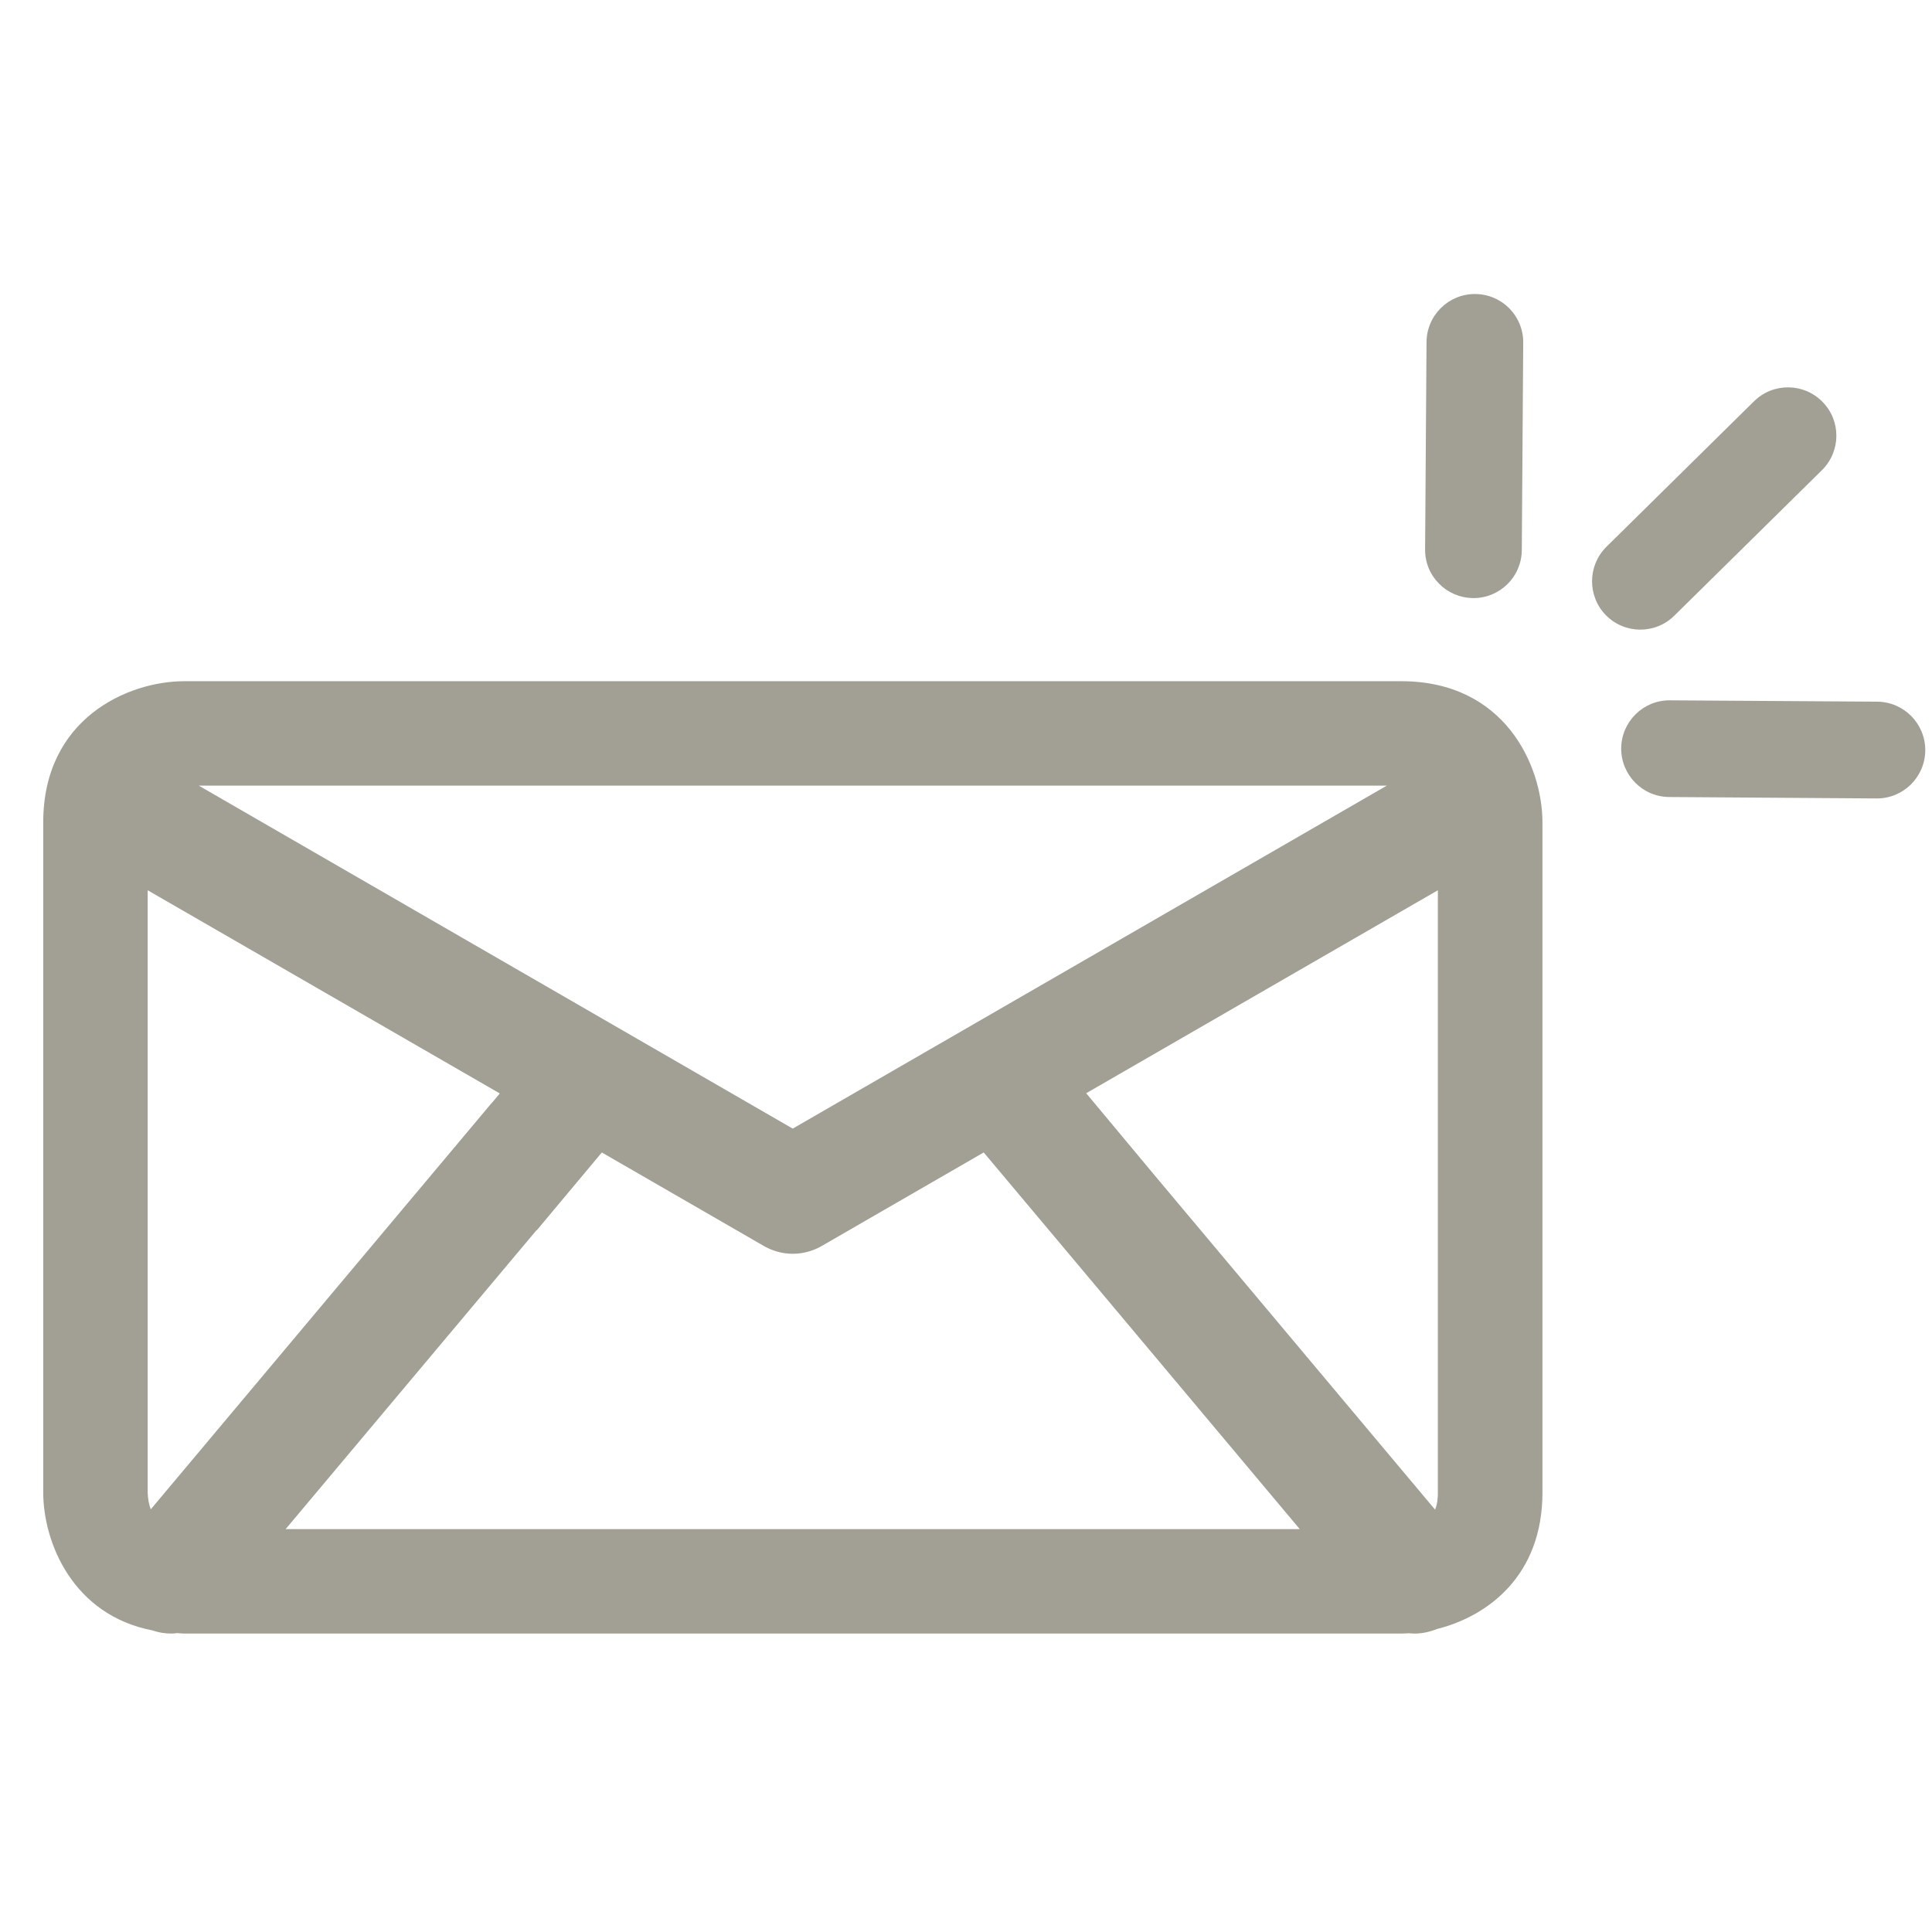 <?xml version="1.0" encoding="utf-8"?>
<!-- Generator: Adobe Illustrator 18.1.1, SVG Export Plug-In . SVG Version: 6.00 Build 0)  -->
<!DOCTYPE svg PUBLIC "-//W3C//DTD SVG 1.1//EN" "http://www.w3.org/Graphics/SVG/1.1/DTD/svg11.dtd">
<svg version="1.1" id="Layer_1" xmlns="http://www.w3.org/2000/svg" xmlns:xlink="http://www.w3.org/1999/xlink" x="0px" y="0px"
	 viewBox="0 0 144 144" enable-background="new 0 0 144 144" xml:space="preserve">
<g>
	<path fill="#A2A094" d="M104.442,50.773H13.74c-4.226,0-10.517,2.798-10.517,10.511v49.955
		c0,3.754,2.225,9.136,8.133,10.281c0.449,0.153,0.921,0.236,1.387,0.236
		c0.159,0,0.319-0.012,0.472-0.035c0.177,0.012,0.342,0.035,0.525,0.035h90.708
		c0.183,0,0.378-0.018,0.567-0.024c0.142,0.012,0.289,0.024,0.431,0.024
		c0.561,0,1.115-0.124,1.647-0.336c3.795-0.95,7.873-3.972,7.873-10.181V61.285
		C114.953,57.059,112.162,50.773,104.442,50.773z M103.362,58.558L59.085,84.12
		L14.82,58.558H103.362z M11.237,112.497c-0.13-0.336-0.212-0.75-0.23-1.257
		V66.355l26.243,15.144l-0.529,0.635c-0.028,0.032-0.06,0.058-0.087,0.091
		L11.237,112.497z M21.289,113.972l18.695-22.276l0.023,0.004l4.85-5.802
		l11.979,6.915c0.679,0.413,1.458,0.637,2.249,0.637
		c0.797,0,1.57-0.224,2.249-0.632l11.986-6.921l6.787,8.083l16.769,19.991H21.289
		z M107.169,111.239c0,0.271,0,0.773-0.207,1.281L86.017,87.552l-5.058-6.069
		l26.21-15.128V111.239z"/>
	<path fill="#A2A094" d="M139.916,52.298l-15.457-0.1
		c-1.977-0.018-3.612,1.588-3.624,3.577c-0.006,0.992,0.39,1.895,1.039,2.556
		c0.643,0.655,1.54,1.068,2.544,1.074l15.457,0.106
		c1.983,0.012,3.606-1.588,3.624-3.583
		C143.504,53.939,141.911,52.316,139.916,52.298z"/>
	<path fill="#A2A094" d="M109.802,44.578c1.989,0.012,3.612-1.588,3.624-3.577
		l0.106-15.457c0.018-1.995-1.582-3.618-3.583-3.63
		c-1.977-0.012-3.612,1.588-3.624,3.583l-0.106,15.451
		c-0.012,0.992,0.384,1.9,1.039,2.556
		C107.901,44.159,108.804,44.566,109.802,44.578z"/>
	<path fill="#A2A094" d="M124.796,45.886l11.001-10.842c1.416-1.399,1.44-3.683,0.035-5.099
		c-1.393-1.417-3.677-1.434-5.093-0.041L119.732,40.757
		c-1.411,1.399-1.428,3.683-0.035,5.099
		C121.09,47.273,123.38,47.291,124.796,45.886z"/>
</g>
</svg>
